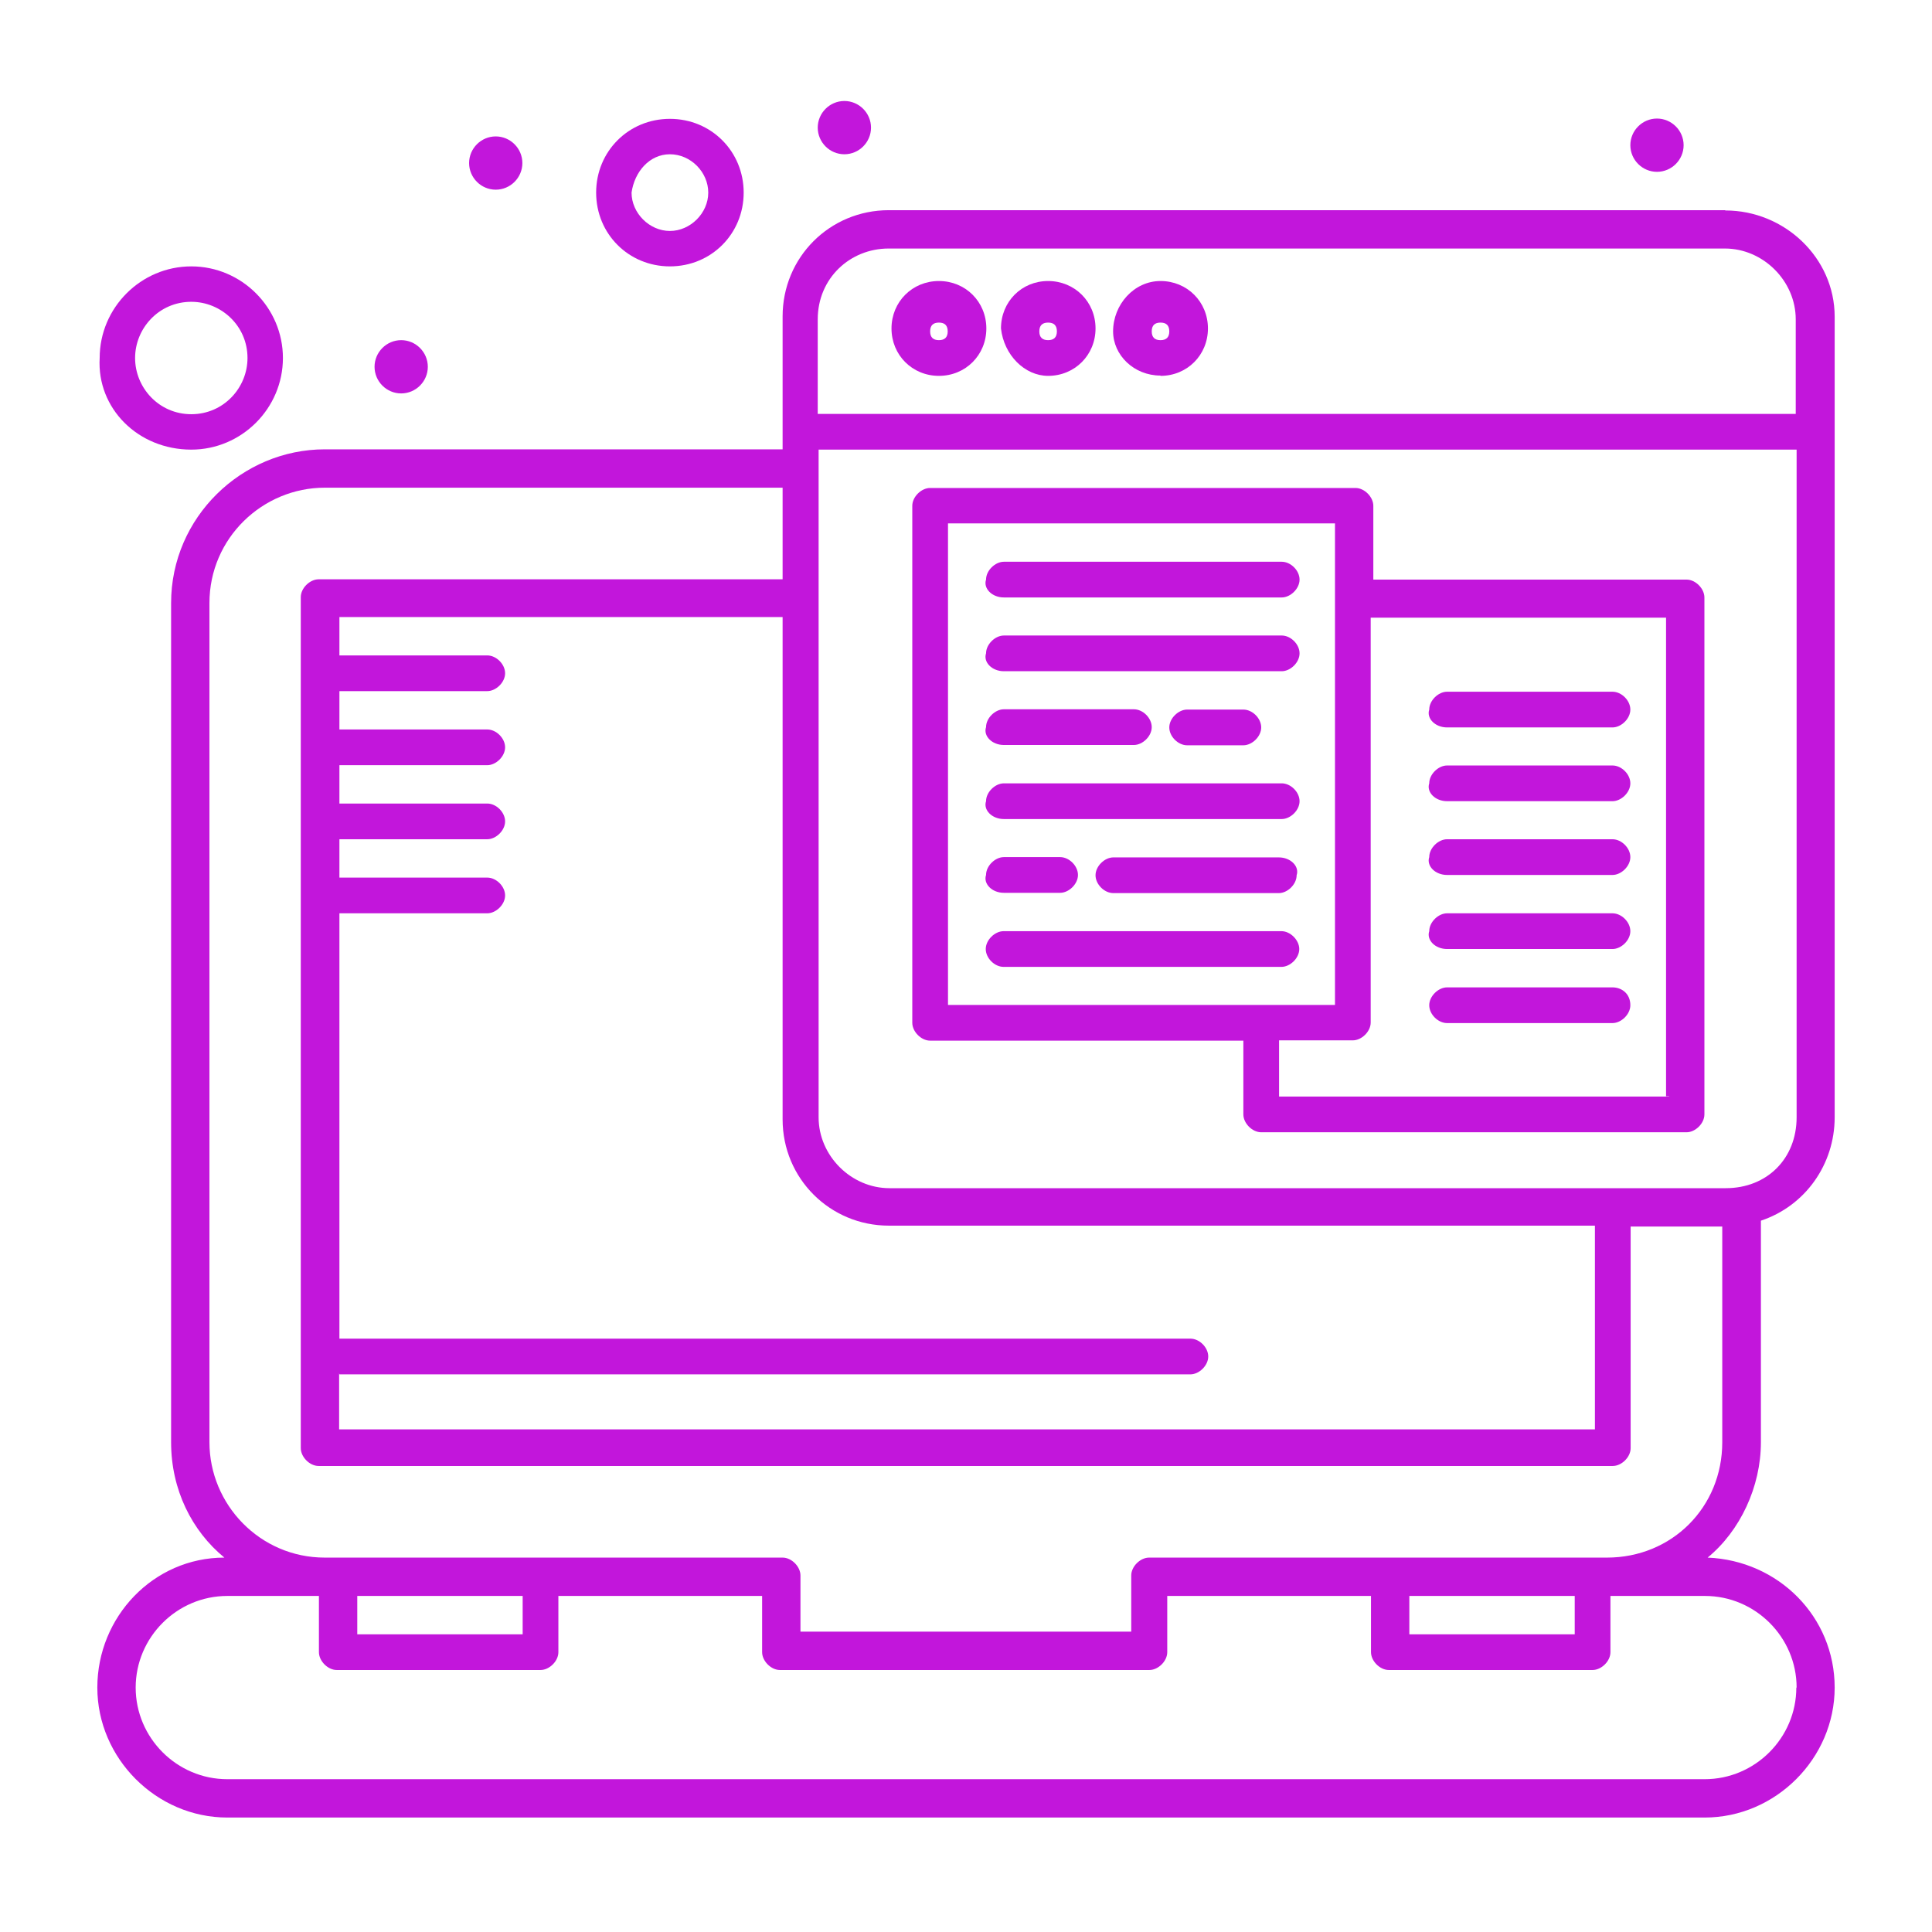 <svg width="66" height="66" viewBox="0 0 66 66" fill="none" xmlns="http://www.w3.org/2000/svg">
<path d="M58.925 7.18H30.365C28.345 7.18 26.735 8.79 26.735 10.81V15.35H11.095C8.265 15.35 5.845 17.67 5.845 20.6V49.27C5.845 50.89 6.555 52.3 7.665 53.21C5.245 53.21 3.325 55.23 3.325 57.65C3.325 60.07 5.345 62.09 7.765 62.09H58.235C60.655 62.09 62.675 60.07 62.675 57.65C62.675 55.23 60.755 53.31 58.335 53.21C59.445 52.3 60.155 50.79 60.155 49.27V41.7C61.665 41.2 62.675 39.78 62.675 38.17V10.82C62.675 8.8 60.955 7.19 58.945 7.19L58.925 7.18ZM30.365 8.49H58.925C60.235 8.49 61.345 9.6 61.345 10.91V14.14H27.935V10.91C27.935 9.5 29.045 8.49 30.355 8.49H30.365ZM11.595 46.95H40.665C40.965 46.95 41.275 46.65 41.275 46.34C41.275 46.03 40.975 45.73 40.665 45.73H11.595V31.2H16.645C16.945 31.2 17.255 30.9 17.255 30.59C17.255 30.28 16.955 29.98 16.645 29.98H11.595V28.67H16.645C16.945 28.67 17.255 28.37 17.255 28.06C17.255 27.75 16.955 27.45 16.645 27.45H11.595V26.14H16.645C16.945 26.14 17.255 25.84 17.255 25.53C17.255 25.22 16.955 24.92 16.645 24.92H11.595V23.61H16.645C16.945 23.61 17.255 23.31 17.255 23C17.255 22.69 16.955 22.39 16.645 22.39H11.595V21.08H26.735V38.24C26.735 40.26 28.355 41.87 30.365 41.87H54.485V48.83H11.585V46.91L11.595 46.95ZM12.205 54.52H17.855V55.83H12.205V54.52ZM61.365 57.65C61.365 59.37 59.955 60.78 58.235 60.78H7.765C6.045 60.78 4.635 59.37 4.635 57.65C4.635 55.93 6.045 54.52 7.765 54.52H10.895V56.44C10.895 56.74 11.195 57.05 11.505 57.05H18.465C18.765 57.05 19.075 56.75 19.075 56.44V54.52H26.035V56.44C26.035 56.74 26.335 57.05 26.645 57.05H39.265C39.565 57.05 39.875 56.75 39.875 56.44V54.52H46.835V56.44C46.835 56.74 47.135 57.05 47.445 57.05H54.405C54.705 57.05 55.015 56.75 55.015 56.44V54.52H58.245C59.965 54.52 61.375 55.93 61.375 57.65H61.365ZM48.145 54.52H53.795V55.83H48.145V54.52ZM54.905 53.21H39.255C38.955 53.21 38.645 53.51 38.645 53.82V55.74H27.345V53.82C27.345 53.52 27.045 53.21 26.735 53.21H11.095C8.875 53.21 7.155 51.39 7.155 49.27V20.6C7.155 18.38 8.975 16.66 11.095 16.66H26.735V19.79H10.885C10.585 19.79 10.275 20.09 10.275 20.4V49.47C10.275 49.77 10.575 50.08 10.885 50.08H55.095C55.395 50.08 55.705 49.78 55.705 49.47V41.9H58.835V49.27C58.835 51.49 57.115 53.21 54.895 53.21H54.905ZM58.945 40.59H30.385C29.075 40.59 27.965 39.48 27.965 38.17V15.36H61.375V38.17C61.375 39.58 60.365 40.59 58.955 40.59H58.945Z" fill="#C216DB"/>
<path d="M32.075 12.84C32.985 12.84 33.695 12.13 33.695 11.22C33.695 10.31 32.985 9.6 32.075 9.6C31.165 9.6 30.455 10.31 30.455 11.22C30.455 12.13 31.165 12.84 32.075 12.84ZM32.075 11.02C32.275 11.02 32.375 11.12 32.375 11.32C32.375 11.52 32.275 11.62 32.075 11.62C31.875 11.62 31.775 11.52 31.775 11.32C31.775 11.12 31.875 11.02 32.075 11.02Z" fill="#C216DB"/>
<path d="M35.805 12.84C36.715 12.84 37.425 12.13 37.425 11.22C37.425 10.31 36.715 9.6 35.805 9.6C34.895 9.6 34.195 10.31 34.195 11.22C34.295 12.13 35.005 12.84 35.805 12.84ZM35.805 11.02C36.005 11.02 36.105 11.12 36.105 11.32C36.105 11.52 36.005 11.62 35.805 11.62C35.605 11.62 35.505 11.52 35.505 11.32C35.505 11.12 35.605 11.02 35.805 11.02Z" fill="#C216DB"/>
<path d="M39.645 12.84C40.555 12.84 41.265 12.13 41.265 11.22C41.265 10.31 40.555 9.6 39.645 9.6C38.735 9.6 38.025 10.41 38.025 11.32C38.025 12.13 38.735 12.83 39.645 12.83V12.84ZM39.645 11.02C39.845 11.02 39.945 11.12 39.945 11.32C39.945 11.52 39.845 11.62 39.645 11.62C39.445 11.62 39.345 11.52 39.345 11.32C39.345 11.12 39.445 11.02 39.645 11.02Z" fill="#C216DB"/>
<path d="M57.615 19.8H46.915V17.28C46.915 16.98 46.615 16.67 46.305 16.67H31.775C31.475 16.67 31.165 16.97 31.165 17.28V34.94C31.165 35.24 31.465 35.55 31.775 35.55H42.475V38.07C42.475 38.37 42.775 38.68 43.085 38.68H57.615C57.915 38.68 58.225 38.38 58.225 38.07V20.41C58.225 20.11 57.925 19.8 57.615 19.8ZM32.385 17.88H45.605V34.33H32.385V17.88ZM57.015 37.46H43.695V35.54H46.215C46.515 35.54 46.825 35.24 46.825 34.93V21.1H56.915V37.45H57.015V37.46Z" fill="#C216DB"/>
<path d="M44.385 32.42C44.385 32.12 44.085 31.81 43.775 31.81H34.285C33.985 31.81 33.675 32.11 33.675 32.42C33.675 32.73 33.975 33.03 34.285 33.03H43.775C44.075 33.03 44.385 32.73 44.385 32.42Z" fill="#C216DB"/>
<path d="M43.685 29.29H38.035C37.735 29.29 37.425 29.59 37.425 29.9C37.425 30.21 37.725 30.51 38.035 30.51H43.685C43.985 30.51 44.295 30.21 44.295 29.9C44.395 29.6 44.095 29.29 43.685 29.29Z" fill="#C216DB"/>
<path d="M34.295 27.98H43.785C44.085 27.98 44.395 27.68 44.395 27.37C44.395 27.06 44.095 26.76 43.785 26.76H34.295C33.995 26.76 33.685 27.06 33.685 27.37C33.585 27.67 33.885 27.98 34.295 27.98Z" fill="#C216DB"/>
<path d="M34.295 25.45H38.735C39.035 25.45 39.345 25.15 39.345 24.84C39.345 24.53 39.045 24.23 38.735 24.23H34.295C33.995 24.23 33.685 24.53 33.685 24.84C33.585 25.14 33.885 25.45 34.295 25.45Z" fill="#C216DB"/>
<path d="M34.295 22.93H43.785C44.085 22.93 44.395 22.63 44.395 22.32C44.395 22.01 44.095 21.71 43.785 21.71H34.295C33.995 21.71 33.685 22.01 33.685 22.32C33.585 22.62 33.885 22.93 34.295 22.93Z" fill="#C216DB"/>
<path d="M34.295 20.41H43.785C44.085 20.41 44.395 20.11 44.395 19.8C44.395 19.49 44.095 19.19 43.785 19.19H34.295C33.995 19.19 33.685 19.49 33.685 19.8C33.585 20.1 33.885 20.41 34.295 20.41Z" fill="#C216DB"/>
<path d="M40.555 24.24C40.255 24.24 39.945 24.54 39.945 24.85C39.945 25.16 40.245 25.46 40.555 25.46H42.475C42.775 25.46 43.085 25.16 43.085 24.85C43.085 24.54 42.785 24.24 42.475 24.24H40.555Z" fill="#C216DB"/>
<path d="M34.295 30.5H36.215C36.515 30.5 36.825 30.2 36.825 29.89C36.825 29.58 36.525 29.28 36.215 29.28H34.295C33.995 29.28 33.685 29.58 33.685 29.89C33.585 30.19 33.885 30.5 34.295 30.5Z" fill="#C216DB"/>
<path d="M55.085 33.73H49.435C49.135 33.73 48.825 34.03 48.825 34.34C48.825 34.65 49.125 34.95 49.435 34.95H55.085C55.385 34.95 55.695 34.65 55.695 34.34C55.695 33.94 55.395 33.73 55.085 33.73Z" fill="#C216DB"/>
<path d="M49.435 32.42H55.085C55.385 32.42 55.695 32.12 55.695 31.81C55.695 31.5 55.395 31.2 55.085 31.2H49.435C49.135 31.2 48.825 31.5 48.825 31.81C48.725 32.11 49.025 32.42 49.435 32.42Z" fill="#C216DB"/>
<path d="M49.435 29.89H55.085C55.385 29.89 55.695 29.59 55.695 29.28C55.695 28.97 55.395 28.67 55.085 28.67H49.435C49.135 28.67 48.825 28.97 48.825 29.28C48.725 29.58 49.025 29.89 49.435 29.89Z" fill="#C216DB"/>
<path d="M49.435 27.37H55.085C55.385 27.37 55.695 27.07 55.695 26.76C55.695 26.45 55.395 26.15 55.085 26.15H49.435C49.135 26.15 48.825 26.45 48.825 26.76C48.725 27.06 49.025 27.37 49.435 27.37Z" fill="#C216DB"/>
<path d="M49.435 24.85H55.085C55.385 24.85 55.695 24.55 55.695 24.24C55.695 23.93 55.395 23.63 55.085 23.63H49.435C49.135 23.63 48.825 23.93 48.825 24.24C48.725 24.54 49.025 24.85 49.435 24.85Z" fill="#C216DB"/>
<path d="M22.885 9.1C24.295 9.1 25.405 7.99 25.405 6.58C25.405 5.17 24.295 4.06 22.885 4.06C21.475 4.06 20.365 5.17 20.365 6.58C20.365 7.99 21.475 9.1 22.885 9.1ZM22.885 5.27C23.595 5.27 24.195 5.88 24.195 6.58C24.195 7.28 23.585 7.89 22.885 7.89C22.185 7.89 21.575 7.28 21.575 6.58C21.675 5.87 22.185 5.27 22.885 5.27Z" fill="#C216DB"/>
<path d="M6.535 15.36C8.255 15.36 9.665 13.95 9.665 12.23C9.665 10.51 8.255 9.1 6.535 9.1C4.815 9.1 3.405 10.51 3.405 12.23C3.305 13.95 4.715 15.36 6.535 15.36ZM6.535 10.31C7.545 10.31 8.455 11.12 8.455 12.23C8.455 13.24 7.645 14.15 6.535 14.15C5.425 14.15 4.615 13.24 4.615 12.23C4.615 11.22 5.425 10.31 6.535 10.31Z" fill="#C216DB"/>
<path d="M56.605 4.05C57.105 4.05 57.515 4.46 57.515 4.96C57.515 5.46 57.105 5.87 56.605 5.87C56.105 5.87 55.695 5.46 55.695 4.96C55.695 4.46 56.105 4.05 56.605 4.05Z" fill="#C216DB"/>
<path d="M28.845 3.45C29.345 3.45 29.755 3.86 29.755 4.36C29.755 4.86 29.345 5.27 28.845 5.27C28.345 5.27 27.935 4.86 27.935 4.36C27.935 3.86 28.345 3.45 28.845 3.45Z" fill="#C216DB"/>
<path d="M16.935 4.66C17.435 4.66 17.845 5.07 17.845 5.57C17.845 6.07 17.435 6.48 16.935 6.48C16.435 6.48 16.025 6.07 16.025 5.57C16.025 5.07 16.435 4.66 16.935 4.66Z" fill="#C216DB"/>
<path d="M13.705 11.62C14.205 11.62 14.615 12.03 14.615 12.53C14.615 13.03 14.205 13.44 13.705 13.44C13.205 13.44 12.795 13.03 12.795 12.53C12.795 12.03 13.205 11.62 13.705 11.62Z" fill="#C216DB"/>
</svg>
